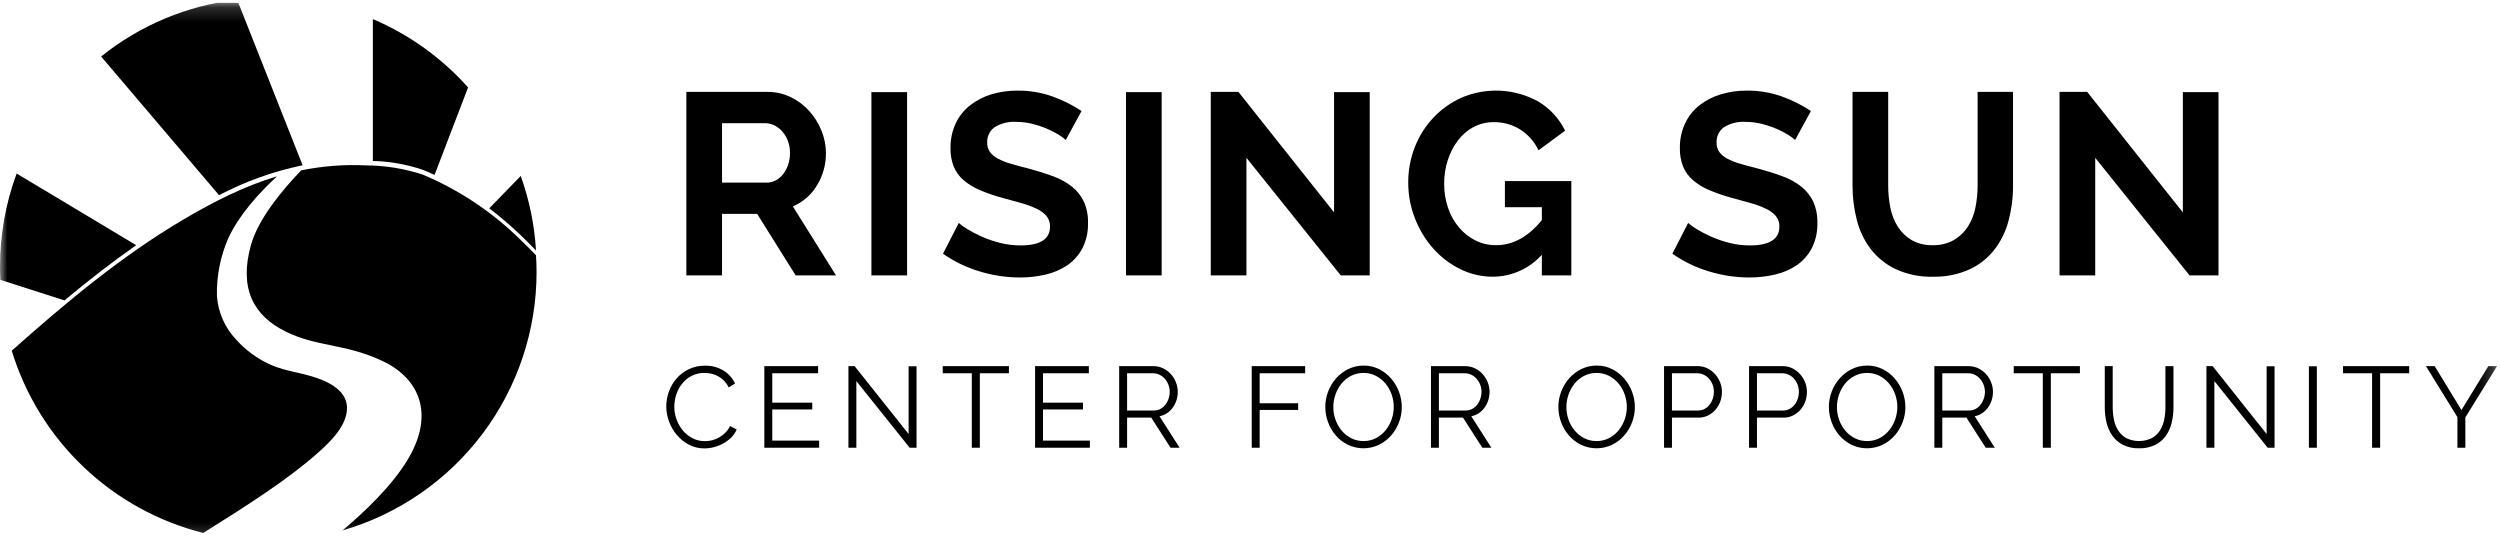 <svg width="170" height="37" viewBox="0 0 170 37" fill="none" xmlns="http://www.w3.org/2000/svg">
<g clip-path="url(#clip0_466_729)">
<mask id="mask0_466_729" style="mask-type:luminance" maskUnits="userSpaceOnUse" x="0" y="0" width="170" height="37">
<path d="M169.801 0.176H0V36.791H169.801V0.176Z" fill="white"/>
</mask>
<g mask="url(#mask0_466_729)">
<path d="M45.498 28.675C45.621 29.009 45.802 29.318 46.033 29.589C46.262 29.857 46.54 30.079 46.853 30.241C47.176 30.409 47.536 30.495 47.9 30.491C48.12 30.491 48.339 30.462 48.552 30.405C48.772 30.349 48.983 30.265 49.181 30.155C49.378 30.047 49.559 29.911 49.72 29.753C49.88 29.596 50.008 29.409 50.095 29.203L49.642 28.968C49.56 29.141 49.449 29.298 49.314 29.433C49.187 29.558 49.044 29.666 48.888 29.753C48.739 29.837 48.578 29.901 48.412 29.941C48.254 29.979 48.093 29.999 47.931 29.999C47.645 30.002 47.363 29.936 47.107 29.808C46.856 29.682 46.633 29.506 46.451 29.292C46.263 29.071 46.115 28.819 46.014 28.546C45.907 28.264 45.852 27.965 45.853 27.664C45.854 27.381 45.898 27.1 45.986 26.832C46.072 26.564 46.205 26.314 46.381 26.094C46.556 25.874 46.776 25.693 47.025 25.562C47.298 25.423 47.601 25.353 47.908 25.359C48.063 25.36 48.217 25.377 48.369 25.41C48.695 25.481 48.993 25.645 49.228 25.883C49.36 26.017 49.468 26.173 49.548 26.344L49.986 26.078C49.813 25.718 49.542 25.415 49.205 25.203C48.824 24.971 48.385 24.854 47.939 24.867C47.553 24.86 47.17 24.945 46.822 25.113C46.506 25.268 46.225 25.484 45.994 25.75C45.77 26.011 45.596 26.312 45.482 26.637C45.243 27.296 45.248 28.02 45.498 28.675Z" fill="black"/>
<path d="M52.514 29.96V27.843H55.233V27.383H52.514V25.383H55.631V24.898H51.975V30.445H55.701V29.96H52.514ZM61.856 30.445H62.325V24.906H61.786V29.515L58.115 24.898H57.693V30.445H58.232V25.914L61.856 30.445ZM68.605 24.898H64.106V25.383H66.082V30.445H66.629V25.383H68.606V24.898H68.605ZM70.925 29.96V27.843H73.643V27.383H70.925V25.383H74.042V24.898H70.386V30.445H74.112V29.96H70.925ZM76.643 30.445V28.398H78.284L79.595 30.445H80.213L78.846 28.304C79.027 28.27 79.2 28.2 79.354 28.097C79.504 27.996 79.637 27.869 79.744 27.722C79.855 27.57 79.941 27.402 79.998 27.222C80.058 27.034 80.089 26.838 80.088 26.64C80.087 26.424 80.046 26.209 79.967 26.008C79.888 25.803 79.773 25.613 79.627 25.449C79.48 25.284 79.302 25.149 79.104 25.051C78.897 24.949 78.669 24.896 78.439 24.898H76.104V30.445H76.643ZM76.643 25.383H78.416C78.566 25.383 78.715 25.417 78.85 25.484C78.987 25.551 79.108 25.644 79.209 25.758C79.313 25.876 79.395 26.013 79.451 26.16C79.511 26.313 79.541 26.476 79.541 26.64C79.542 26.802 79.515 26.964 79.463 27.117C79.413 27.264 79.34 27.401 79.244 27.523C79.153 27.641 79.037 27.738 78.904 27.808C78.768 27.879 78.617 27.916 78.463 27.914H76.643V25.383ZM85.657 30.445V27.875H88.274V27.422H85.657V25.383H88.75V24.898H85.118V30.445H85.657Z" fill="black"/>
<path d="M93.752 30.253C94.064 30.104 94.344 29.894 94.576 29.636C94.811 29.374 94.996 29.071 95.123 28.742C95.256 28.404 95.323 28.043 95.322 27.68C95.322 27.329 95.258 26.981 95.134 26.652C95.013 26.323 94.835 26.018 94.607 25.75C94.379 25.483 94.1 25.264 93.787 25.106C93.459 24.94 93.096 24.856 92.729 24.86C92.372 24.857 92.019 24.936 91.697 25.09C91.383 25.241 91.102 25.452 90.869 25.711C90.633 25.975 90.447 26.279 90.319 26.61C90.186 26.948 90.119 27.308 90.12 27.672C90.12 28.026 90.183 28.378 90.307 28.711C90.427 29.041 90.607 29.347 90.838 29.613C91.068 29.877 91.348 30.092 91.662 30.246C91.989 30.401 92.345 30.483 92.706 30.484C93.068 30.485 93.424 30.407 93.752 30.253ZM90.811 26.828C90.904 26.559 91.042 26.308 91.221 26.086C91.398 25.867 91.619 25.688 91.869 25.559C92.132 25.424 92.425 25.356 92.721 25.36C93.008 25.356 93.292 25.422 93.549 25.551C93.796 25.677 94.017 25.851 94.197 26.063C94.382 26.281 94.527 26.531 94.623 26.801C94.823 27.354 94.826 27.96 94.631 28.515C94.538 28.785 94.399 29.036 94.221 29.258C94.043 29.477 93.822 29.658 93.572 29.789C93.309 29.926 93.017 29.996 92.721 29.992C92.431 29.996 92.144 29.93 91.885 29.8C91.637 29.674 91.416 29.499 91.236 29.285C91.052 29.065 90.909 28.814 90.815 28.543C90.715 28.263 90.665 27.968 90.666 27.672C90.666 27.384 90.715 27.099 90.811 26.828ZM97.845 30.445V28.398H99.485L100.798 30.445H101.414L100.048 28.305C100.229 28.271 100.402 28.2 100.556 28.098C100.706 27.996 100.839 27.869 100.946 27.723C101.057 27.571 101.143 27.402 101.2 27.223C101.26 27.035 101.29 26.838 101.29 26.641C101.289 26.424 101.248 26.21 101.169 26.008C101.09 25.803 100.975 25.614 100.829 25.45C100.682 25.284 100.504 25.149 100.306 25.051C100.099 24.949 99.872 24.897 99.642 24.899H97.306V30.445H97.845ZM97.845 25.383H99.618C99.768 25.383 99.917 25.418 100.052 25.485C100.188 25.551 100.31 25.644 100.411 25.758C100.515 25.877 100.597 26.013 100.653 26.16C100.713 26.314 100.743 26.476 100.743 26.641C100.744 26.803 100.717 26.964 100.665 27.117C100.615 27.264 100.541 27.401 100.446 27.523C100.354 27.642 100.239 27.739 100.106 27.809C99.97 27.88 99.819 27.916 99.665 27.914H97.845V25.383ZM109.601 30.253C109.913 30.104 110.193 29.894 110.425 29.636C110.66 29.374 110.845 29.071 110.972 28.742C111.104 28.404 111.172 28.043 111.171 27.68C111.171 27.329 111.107 26.981 110.984 26.652C110.862 26.323 110.684 26.017 110.456 25.75C110.228 25.483 109.949 25.264 109.636 25.106C109.308 24.94 108.945 24.856 108.577 24.86C108.221 24.857 107.868 24.936 107.546 25.09C107.233 25.241 106.951 25.452 106.718 25.711C106.482 25.975 106.296 26.279 106.168 26.61C106.035 26.948 105.967 27.308 105.969 27.672C105.969 28.026 106.032 28.378 106.156 28.711C106.276 29.041 106.456 29.347 106.687 29.613C106.917 29.877 107.198 30.092 107.511 30.246C107.837 30.401 108.194 30.483 108.555 30.484C108.916 30.485 109.274 30.407 109.601 30.253ZM106.66 26.828C106.752 26.559 106.892 26.308 107.07 26.086C107.247 25.867 107.468 25.688 107.719 25.559C107.982 25.424 108.274 25.356 108.57 25.36C108.857 25.356 109.141 25.422 109.398 25.551C109.646 25.677 109.866 25.851 110.046 26.063C110.231 26.281 110.375 26.531 110.472 26.801C110.672 27.354 110.675 27.96 110.48 28.515C110.387 28.785 110.248 29.036 110.07 29.258C109.892 29.477 109.671 29.657 109.421 29.789C109.159 29.926 108.866 29.996 108.57 29.992C108.28 29.996 107.993 29.93 107.734 29.8C107.485 29.674 107.265 29.499 107.086 29.285C106.901 29.065 106.758 28.814 106.664 28.543C106.565 28.263 106.514 27.968 106.515 27.672C106.515 27.384 106.565 27.099 106.66 26.828ZM113.694 30.445V28.398H115.498C115.724 28.401 115.948 28.351 116.151 28.25C116.343 28.154 116.514 28.021 116.654 27.859C116.797 27.695 116.906 27.506 116.979 27.301C117.054 27.089 117.093 26.866 117.092 26.641C117.091 26.424 117.05 26.21 116.971 26.008C116.892 25.803 116.777 25.614 116.631 25.45C116.484 25.285 116.308 25.15 116.111 25.051C115.907 24.949 115.68 24.896 115.451 24.899H113.155V30.445H113.694ZM113.694 25.383H115.42C115.57 25.383 115.719 25.416 115.853 25.481C115.991 25.545 116.113 25.637 116.213 25.75C116.428 25.997 116.546 26.314 116.545 26.641C116.545 26.804 116.519 26.966 116.467 27.121C116.418 27.268 116.344 27.406 116.248 27.527C116.156 27.644 116.04 27.739 115.908 27.809C115.772 27.88 115.621 27.916 115.467 27.914H113.694V25.383ZM119.474 30.445V28.398H121.278C121.505 28.401 121.728 28.351 121.931 28.25C122.123 28.154 122.294 28.021 122.435 27.859C122.577 27.695 122.687 27.506 122.759 27.301C122.834 27.089 122.873 26.866 122.872 26.641C122.872 26.424 122.83 26.21 122.751 26.008C122.672 25.803 122.557 25.614 122.411 25.45C122.265 25.285 122.089 25.15 121.892 25.051C121.687 24.949 121.461 24.896 121.232 24.899H118.935V30.445H119.474ZM119.474 25.383H121.2C121.35 25.383 121.498 25.416 121.634 25.481C121.771 25.545 121.893 25.637 121.993 25.75C122.208 25.997 122.326 26.314 122.325 26.641C122.326 26.804 122.299 26.966 122.247 27.121C122.198 27.268 122.125 27.406 122.028 27.527C121.936 27.644 121.82 27.739 121.688 27.809C121.552 27.88 121.401 27.916 121.247 27.914H119.474V25.383ZM127.996 30.253C128.308 30.104 128.589 29.894 128.82 29.636C129.055 29.374 129.24 29.071 129.367 28.742C129.5 28.404 129.567 28.043 129.566 27.68C129.566 27.329 129.502 26.981 129.379 26.652C129.257 26.323 129.079 26.018 128.851 25.75C128.623 25.483 128.345 25.264 128.031 25.106C127.703 24.94 127.34 24.856 126.973 24.86C126.616 24.857 126.263 24.936 125.942 25.09C125.628 25.241 125.347 25.452 125.114 25.711C124.878 25.975 124.691 26.279 124.563 26.61C124.43 26.948 124.363 27.308 124.364 27.672C124.364 28.026 124.428 28.378 124.551 28.711C124.671 29.041 124.852 29.347 125.083 29.613C125.312 29.877 125.593 30.092 125.906 30.246C126.233 30.401 126.589 30.483 126.951 30.484C127.312 30.485 127.669 30.407 127.996 30.253ZM125.055 26.828C125.148 26.559 125.287 26.308 125.466 26.086C125.642 25.867 125.863 25.688 126.114 25.559C126.377 25.424 126.669 25.356 126.965 25.36C127.252 25.356 127.536 25.422 127.793 25.551C128.041 25.677 128.261 25.851 128.441 26.063C128.626 26.281 128.771 26.531 128.867 26.801C129.067 27.354 129.07 27.96 128.875 28.515C128.782 28.785 128.644 29.036 128.465 29.258C128.287 29.477 128.066 29.658 127.816 29.789C127.554 29.926 127.261 29.996 126.965 29.992C126.675 29.996 126.389 29.93 126.129 29.8C125.881 29.674 125.66 29.499 125.481 29.285C125.297 29.065 125.154 28.814 125.059 28.543C124.96 28.263 124.909 27.968 124.911 27.672C124.911 27.384 124.96 27.099 125.055 26.828Z" fill="black"/>
<path d="M132.076 30.445V28.398H133.717L135.029 30.445H135.646L134.279 28.304C134.461 28.27 134.633 28.2 134.786 28.097C134.938 27.996 135.07 27.869 135.177 27.722C135.289 27.57 135.374 27.402 135.431 27.222C135.492 27.034 135.522 26.838 135.521 26.64C135.52 26.424 135.48 26.209 135.4 26.008C135.321 25.803 135.206 25.613 135.06 25.449C134.913 25.284 134.735 25.149 134.537 25.051C134.33 24.949 134.103 24.896 133.873 24.898H131.537V30.445H132.076ZM132.076 25.383H133.849C134 25.383 134.148 25.417 134.283 25.484C134.419 25.551 134.542 25.644 134.642 25.758C134.746 25.876 134.828 26.013 134.884 26.16C134.944 26.313 134.975 26.476 134.974 26.64C134.975 26.802 134.949 26.964 134.896 27.117C134.847 27.264 134.772 27.401 134.677 27.523C134.586 27.641 134.47 27.738 134.338 27.808C134.202 27.879 134.05 27.916 133.896 27.914H132.076V25.383ZM141.434 24.898H136.935V25.383H138.911V30.445H139.458V25.383H141.434V24.898H141.434Z" fill="black"/>
<path d="M144.593 29.796C144.37 29.672 144.182 29.495 144.043 29.281C143.9 29.056 143.801 28.807 143.75 28.546C143.692 28.266 143.663 27.981 143.664 27.695V24.898H143.125V27.695C143.124 28.042 143.163 28.388 143.242 28.726C143.314 29.045 143.447 29.347 143.633 29.616C143.819 29.88 144.065 30.096 144.351 30.245C144.696 30.415 145.077 30.497 145.461 30.483C145.835 30.495 146.208 30.417 146.546 30.257C146.833 30.115 147.081 29.906 147.269 29.648C147.459 29.381 147.596 29.08 147.671 28.761C147.756 28.412 147.798 28.054 147.796 27.695V24.898H147.249V27.695C147.249 27.976 147.222 28.255 147.167 28.531C147.118 28.793 147.02 29.043 146.878 29.269C146.739 29.486 146.549 29.666 146.324 29.792C146.054 29.923 145.759 29.991 145.459 29.991C145.159 29.992 144.864 29.925 144.593 29.796ZM154.201 30.444H154.67V24.906H154.131V29.515L150.46 24.898H150.038V30.444H150.577V25.914L154.201 30.444ZM157.545 30.444V24.906H157.005V30.444H157.545ZM163.825 24.898H159.325V25.383H161.301V30.444H161.849V25.383H163.825V24.898ZM164.965 24.898L167.105 28.367V30.444H167.644V28.382L169.8 24.898H169.207L167.379 27.882L165.559 24.898H164.965Z" fill="black"/>
<path d="M49.098 18.728V14.545H51.488L54.106 18.728H56.849L53.913 14.035C54.6 13.746 55.177 13.244 55.556 12.603C55.961 11.939 56.172 11.175 56.163 10.397C56.161 9.882 56.059 9.372 55.864 8.895C55.669 8.404 55.39 7.952 55.038 7.559C54.684 7.165 54.258 6.842 53.782 6.61C53.287 6.368 52.742 6.244 52.191 6.249H46.672V18.728H49.098ZM49.098 8.376H52.033C52.249 8.377 52.463 8.429 52.657 8.525C52.865 8.628 53.05 8.771 53.202 8.947C53.364 9.137 53.492 9.354 53.579 9.589C53.675 9.847 53.723 10.121 53.72 10.397C53.722 10.666 53.68 10.933 53.597 11.188C53.523 11.419 53.41 11.636 53.263 11.83C53.128 12.007 52.957 12.153 52.762 12.26C52.571 12.365 52.356 12.419 52.138 12.418H49.098V8.376ZM61.682 18.728V6.267H59.256V18.728H61.682ZM73.545 7.55C72.942 7.149 72.293 6.821 71.612 6.575C70.835 6.293 70.013 6.153 69.186 6.162C68.585 6.157 67.987 6.243 67.412 6.416C66.886 6.573 66.394 6.827 65.962 7.163C65.545 7.492 65.211 7.913 64.986 8.394C64.743 8.923 64.624 9.499 64.635 10.081C64.624 10.507 64.699 10.931 64.854 11.329C65 11.68 65.226 11.993 65.513 12.243C65.842 12.523 66.213 12.751 66.612 12.919C67.117 13.135 67.636 13.315 68.167 13.455C68.659 13.584 69.104 13.707 69.503 13.824C69.853 13.923 70.194 14.053 70.522 14.211C70.771 14.327 70.993 14.495 71.172 14.703C71.329 14.903 71.41 15.152 71.401 15.406C71.401 16.262 70.733 16.689 69.397 16.689C68.923 16.69 68.451 16.631 67.991 16.513C67.564 16.407 67.146 16.262 66.743 16.083C66.408 15.934 66.082 15.764 65.768 15.573C65.563 15.456 65.372 15.317 65.197 15.16L64.124 17.252C64.876 17.779 65.706 18.183 66.585 18.447C67.484 18.726 68.421 18.868 69.362 18.869C69.954 18.87 70.544 18.803 71.12 18.666C71.647 18.547 72.148 18.329 72.596 18.025C73.021 17.729 73.368 17.334 73.607 16.874C73.871 16.342 74.001 15.754 73.984 15.16C74 14.662 73.903 14.167 73.703 13.71C73.516 13.318 73.242 12.972 72.904 12.7C72.522 12.399 72.095 12.161 71.638 11.997C71.14 11.809 70.587 11.633 69.977 11.469C69.508 11.352 69.096 11.241 68.738 11.135C68.431 11.05 68.133 10.932 67.851 10.784C67.641 10.676 67.458 10.523 67.315 10.336C67.186 10.147 67.121 9.922 67.13 9.694C67.121 9.494 67.161 9.295 67.247 9.114C67.332 8.933 67.462 8.777 67.622 8.657C68.069 8.379 68.591 8.25 69.116 8.288C69.49 8.288 69.862 8.335 70.224 8.429C70.569 8.517 70.907 8.631 71.234 8.771C71.508 8.887 71.773 9.026 72.025 9.184C72.184 9.282 72.334 9.394 72.473 9.518L73.545 7.55ZM78.993 18.728V6.267H76.568V18.728H78.993ZM91.173 18.728H93.141V6.267H90.716V14.44L84.213 6.249H82.332V18.728H84.758V10.731L91.173 18.728ZM104.846 18.728H106.85V12.313H102.333V14.088H104.846V14.967C103.921 16.103 102.883 16.672 101.735 16.672C101.245 16.677 100.76 16.566 100.32 16.346C99.892 16.129 99.513 15.827 99.205 15.459C98.878 15.066 98.628 14.616 98.466 14.132C98.287 13.603 98.198 13.047 98.203 12.489C98.2 11.946 98.282 11.406 98.449 10.889C98.601 10.409 98.833 9.957 99.134 9.554C99.418 9.175 99.781 8.863 100.197 8.64C100.628 8.414 101.109 8.299 101.595 8.306C102.218 8.3 102.831 8.471 103.361 8.798C103.908 9.142 104.344 9.636 104.618 10.221L106.428 8.886C106.024 8.061 105.389 7.371 104.6 6.9C103.8 6.459 102.909 6.209 101.996 6.167C101.083 6.126 100.173 6.296 99.336 6.662C98.628 6.988 97.989 7.447 97.456 8.016C96.917 8.592 96.494 9.266 96.208 10.002C95.907 10.772 95.754 11.592 95.76 12.418C95.758 13.242 95.91 14.058 96.208 14.826C96.493 15.576 96.909 16.27 97.438 16.874C97.952 17.46 98.576 17.941 99.275 18.288C99.972 18.639 100.744 18.82 101.524 18.816C102.152 18.813 102.771 18.678 103.344 18.421C103.916 18.164 104.428 17.789 104.846 17.322V18.728ZM123.142 7.55C122.539 7.149 121.89 6.821 121.209 6.575C120.432 6.293 119.61 6.153 118.783 6.162C118.182 6.157 117.584 6.243 117.008 6.416C116.483 6.573 115.991 6.827 115.558 7.163C115.142 7.492 114.808 7.913 114.583 8.394C114.341 8.923 114.221 9.499 114.232 10.081C114.222 10.507 114.296 10.931 114.451 11.329C114.597 11.68 114.823 11.993 115.11 12.243C115.439 12.523 115.81 12.751 116.209 12.919C116.714 13.135 117.233 13.315 117.764 13.455C118.256 13.584 118.701 13.707 119.1 13.824C119.45 13.923 119.791 14.053 120.119 14.211C120.368 14.327 120.59 14.495 120.769 14.703C120.926 14.903 121.007 15.152 120.998 15.406C120.998 16.262 120.33 16.689 118.994 16.689C118.52 16.69 118.048 16.631 117.588 16.513C117.161 16.407 116.743 16.262 116.341 16.083C116.005 15.934 115.679 15.764 115.365 15.573C115.161 15.456 114.969 15.317 114.794 15.16L113.722 17.252C114.473 17.779 115.303 18.183 116.182 18.447C117.081 18.726 118.018 18.868 118.959 18.869C119.551 18.87 120.141 18.803 120.717 18.666C121.244 18.547 121.746 18.329 122.193 18.025C122.618 17.729 122.965 17.334 123.203 16.874C123.469 16.342 123.598 15.754 123.582 15.16C123.597 14.662 123.5 14.167 123.3 13.71C123.113 13.318 122.839 12.972 122.5 12.7C122.12 12.399 121.692 12.161 121.235 11.997C120.737 11.809 120.184 11.633 119.574 11.469C119.106 11.352 118.692 11.241 118.335 11.135C118.028 11.05 117.73 10.932 117.447 10.784C117.238 10.676 117.055 10.523 116.912 10.336C116.783 10.147 116.718 9.922 116.727 9.694C116.718 9.494 116.758 9.295 116.844 9.114C116.93 8.933 117.058 8.777 117.219 8.657C117.666 8.379 118.189 8.25 118.713 8.288C119.087 8.288 119.459 8.335 119.82 8.429C120.166 8.517 120.503 8.631 120.831 8.771C121.105 8.887 121.37 9.026 121.622 9.184C121.781 9.282 121.931 9.394 122.07 9.518L123.142 7.55ZM129.997 16.329C129.616 16.106 129.294 15.796 129.056 15.424C128.808 15.028 128.635 14.59 128.547 14.132C128.446 13.632 128.395 13.122 128.397 12.612V6.249H125.972V12.612C125.969 13.4 126.066 14.185 126.261 14.949C126.439 15.665 126.758 16.337 127.202 16.927C127.653 17.509 128.233 17.979 128.898 18.297C129.693 18.664 130.562 18.841 131.438 18.816C132.29 18.838 133.137 18.67 133.915 18.324C134.578 18.018 135.159 17.561 135.612 16.988C136.062 16.403 136.391 15.734 136.578 15.02C136.788 14.234 136.891 13.425 136.886 12.612V6.249H134.478V12.612C134.479 13.116 134.429 13.62 134.329 14.114C134.24 14.573 134.067 15.011 133.819 15.406C133.579 15.781 133.254 16.094 132.87 16.32C132.427 16.567 131.926 16.689 131.42 16.672C130.923 16.688 130.432 16.57 129.997 16.329ZM148.89 18.728H150.858V6.267H148.433V14.44L141.93 6.249H140.049V18.728H142.475V10.731L148.89 18.728Z" fill="black"/>
<path fill-rule="evenodd" clip-rule="evenodd" d="M20.488 11.584C20.497 11.583 20.506 11.581 20.514 11.579C21.951 11.287 23.419 11.175 24.883 11.246C26.194 11.253 27.495 11.464 28.741 11.871C31.212 12.908 33.462 14.406 35.372 16.286C35.729 16.626 36.079 16.975 36.421 17.331C36.43 17.34 36.439 17.35 36.448 17.359C36.471 17.732 36.486 18.105 36.486 18.483C36.49 22.449 35.204 26.309 32.824 29.481C30.443 32.653 27.096 34.965 23.287 36.07C24.672 34.912 26.718 33.015 27.817 31.095C29.581 28.016 28.433 25.636 25.886 24.488C24.613 23.915 23.523 23.691 22.484 23.477C21.444 23.264 20.456 23.061 19.391 22.529C17.264 21.465 16.228 19.645 17.068 16.649C17.569 14.863 19.223 12.892 20.478 11.588C20.482 11.587 20.485 11.586 20.488 11.584ZM0.811 23.838C4.468 20.584 8.235 17.431 12.449 14.941C14.462 13.752 16.584 12.661 18.835 11.991C17.529 13.207 16.249 14.639 15.523 16.2C14.983 17.436 14.72 18.775 14.752 20.124C14.829 21.232 15.288 22.279 16.051 23.086C16.693 23.804 17.477 24.381 18.354 24.779C18.943 25.05 19.551 25.189 20.162 25.329L20.162 25.329C20.493 25.405 20.825 25.481 21.156 25.578C22.166 25.875 23.575 26.471 23.596 27.708C23.617 28.918 22.51 29.991 21.687 30.73C19.692 32.523 16.926 34.298 13.82 36.242C10.766 35.471 7.964 33.925 5.683 31.754C3.402 29.583 1.72 26.86 0.799 23.848C0.803 23.845 0.807 23.842 0.811 23.838Z" fill="black"/>
<path d="M9.261 16.673L1.131 11.8C0.381 13.835 -0.002 15.988 8.98958e-06 18.157C8.98958e-06 18.45 0.009 18.741 0.023 19.03L4.384 20.427C5.963 19.113 7.579 17.847 9.261 16.673ZM14.895 13.272C16.666 12.341 18.557 11.662 20.514 11.252C20.536 11.248 20.557 11.246 20.579 11.242L16.123 -0.024C12.739 0.37 9.534 1.709 6.877 3.842L14.895 13.272ZM25.354 10.945C26.507 10.971 27.649 11.174 28.741 11.544C29.015 11.652 29.283 11.771 29.55 11.893L31.829 5.946C30.039 3.939 27.828 2.352 25.354 1.297V10.945ZM33.269 14.165C34.001 14.725 34.703 15.324 35.371 15.959C35.739 16.309 36.098 16.667 36.449 17.034C36.345 15.303 35.995 13.597 35.411 11.965L33.269 14.165Z" fill="black"/>
</g>
</g>
<defs>
<clipPath id="clip0_466_729">
<rect width="170" height="36.615" fill="white" transform="translate(0 0.176)"/>
</clipPath>
</defs>
</svg>
